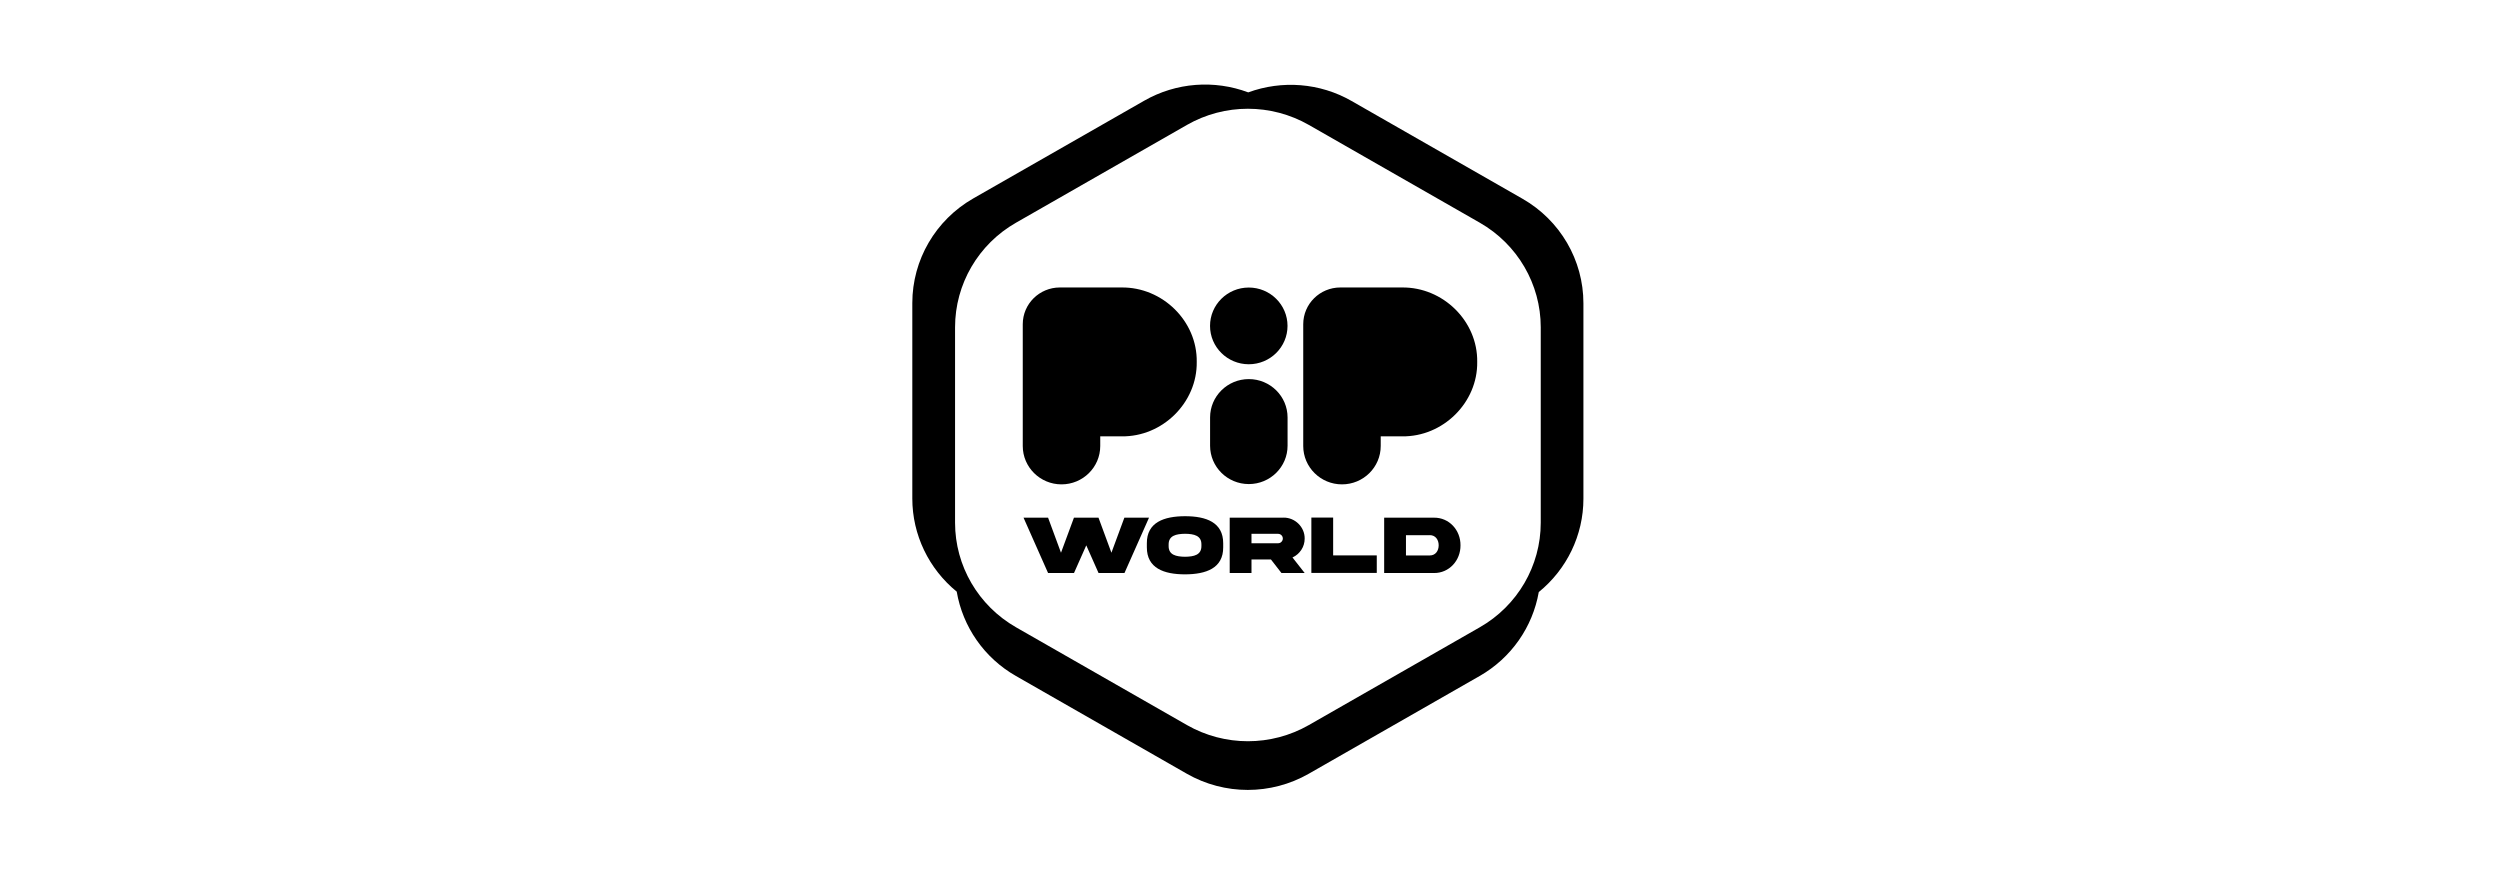 <?xml version="1.0" encoding="utf-8"?>
<!-- Generator: Adobe Illustrator 27.6.1, SVG Export Plug-In . SVG Version: 6.00 Build 0)  -->
<svg version="1.1" xmlns="http://www.w3.org/2000/svg" xmlns:xlink="http://www.w3.org/1999/xlink" x="0px" y="0px"
	 width="142.996px" height="49.882px" viewBox="0 0 142.996 49.882" style="enable-background:new 0 0 142.996 49.882;"
	 xml:space="preserve">
<style type="text/css">
	.st0{display:none;}
	.st1{display:inline;}
	.st2{fill-rule:evenodd;clip-rule:evenodd;fill:#1D1D1B;}
	.st3{clip-path:url(#SVGID_00000062169931494410000320000010134803729410441656_);}
</style>
<g id="рамки" class="st0">
	<g id="_x23_подложка_4_" class="st1">
		<path class="st2" d="M0,0v49.882h142.996V0H0z M127.002,37.69H16.06V10.041h110.942V37.69z"/>
	</g>
</g>
<g id="лого">
	<g>
		<defs>
			<rect id="SVGID_1_" x="52.183" y="4.837" width="38.387" height="40.345"/>
		</defs>
		<clipPath id="SVGID_00000077311899011390389640000009758265375711841684_">
			<use xlink:href="#SVGID_1_"  style="overflow:visible;"/>
		</clipPath>
		<g style="clip-path:url(#SVGID_00000077311899011390389640000009758265375711841684_);">
			<path d="M87.082,11.367l-9.776-5.592c-1.813-1.039-3.98-1.198-5.909-0.491c-1.937-0.726-4.121-0.57-5.951,0.477l-9.776,5.589
				c-2.157,1.234-3.487,3.515-3.487,5.983v11.181c0,2.08,0.947,4.026,2.54,5.327c0.344,2.007,1.57,3.789,3.386,4.824l9.776,5.592
				c2.157,1.234,4.815,1.234,6.974,0l9.776-5.592c1.807-1.033,3.03-2.803,3.38-4.799c1.598-1.298,2.554-3.25,2.554-5.338V17.348
				C90.569,14.88,89.239,12.599,87.082,11.367z M88.128,29.9c0,2.468-1.331,4.749-3.487,5.98l-9.776,5.592
				c-2.157,1.234-4.815,1.234-6.974,0l-9.776-5.592c-2.157-1.234-3.487-3.515-3.487-5.98V18.718c0-2.468,1.331-4.749,3.487-5.98
				l9.776-5.592c2.157-1.234,4.815-1.234,6.974,0l9.776,5.592c2.157,1.234,3.487,3.515,3.487,5.98V29.9z"/>
			<path d="M62.932,24.958v0.553c0,1.212-0.992,2.194-2.216,2.194c-1.223,0-2.216-0.983-2.216-2.194v-6.966
				c0-1.161,0.95-2.102,2.123-2.102h3.529c2.345-0.025,4.333,1.926,4.299,4.258c0.034,2.323-1.954,4.291-4.299,4.258H62.932z"/>
			<path d="M73.647,25.494c0,1.212-0.992,2.194-2.216,2.194c-1.223,0-2.216-0.983-2.216-2.194v-1.616
				c0-1.212,0.992-2.194,2.216-2.194c1.223,0,2.216,0.983,2.216,2.194V25.494z"/>
			<path d="M71.428,20.835c-1.223,0-2.216-0.983-2.216-2.194c0-1.212,0.992-2.194,2.216-2.194c1.223,0,2.216,0.983,2.216,2.194
				C73.644,19.852,72.652,20.835,71.428,20.835z"/>
			<path d="M78.975,24.958v0.553c0,1.212-0.992,2.194-2.216,2.194c-1.223,0-2.216-0.983-2.216-2.194v-6.966
				c0-1.161,0.95-2.102,2.123-2.102h3.529c2.345-0.025,4.333,1.926,4.299,4.258c0.034,2.323-1.954,4.291-4.299,4.258H78.975z"/>
			<path d="M65.722,29.61l-1.404,3.166h-1.483l-0.702-1.583l-0.702,1.583h-1.483l-1.404-3.166h1.404l0.739,2.005l0.741-2.005h1.404
				l0.739,2.005l0.741-2.005H65.722z"/>
			<path d="M69.965,31.073v0.232c0.006,1.198-0.981,1.544-2.182,1.547c-1.204,0-2.188-0.349-2.185-1.547v-0.232
				c-0.006-1.198,0.981-1.544,2.185-1.547C68.987,29.526,69.965,29.875,69.965,31.073z M68.719,31.148
				c0.008-0.516-0.426-0.611-0.936-0.617c-0.51,0.008-0.944,0.101-0.939,0.617v0.078c-0.006,0.519,0.426,0.611,0.939,0.62
				c0.51-0.008,0.942-0.101,0.936-0.62V31.148z"/>
			<path d="M73.416,29.607c0.66-0.008,1.218,0.542,1.209,1.198c0,0.237-0.065,0.455-0.192,0.648
				c-0.127,0.19-0.296,0.338-0.505,0.433l0.696,0.888h-1.328l-0.6-0.773h-1.113v0.773h-1.246v-3.166h3.081H73.416z M71.583,30.534
				v0.539h1.519c0.076,0,0.141-0.025,0.192-0.078c0.051-0.053,0.082-0.117,0.082-0.19c0-0.151-0.121-0.271-0.273-0.271H71.583z"/>
			<path d="M76.254,29.604v2.164h2.495v1.002h-3.741v-3.166H76.254z"/>
			<path d="M82.016,29.61c0.877-0.011,1.531,0.718,1.522,1.583c0.008,0.86-0.646,1.594-1.522,1.583h-2.844V29.61H82.016z
				 M81.783,30.612h-1.364v1.159h1.364c0.324,0,0.507-0.262,0.507-0.581c0-0.318-0.183-0.581-0.507-0.581V30.612z"/>
		</g>
	</g>
</g>
</svg>
